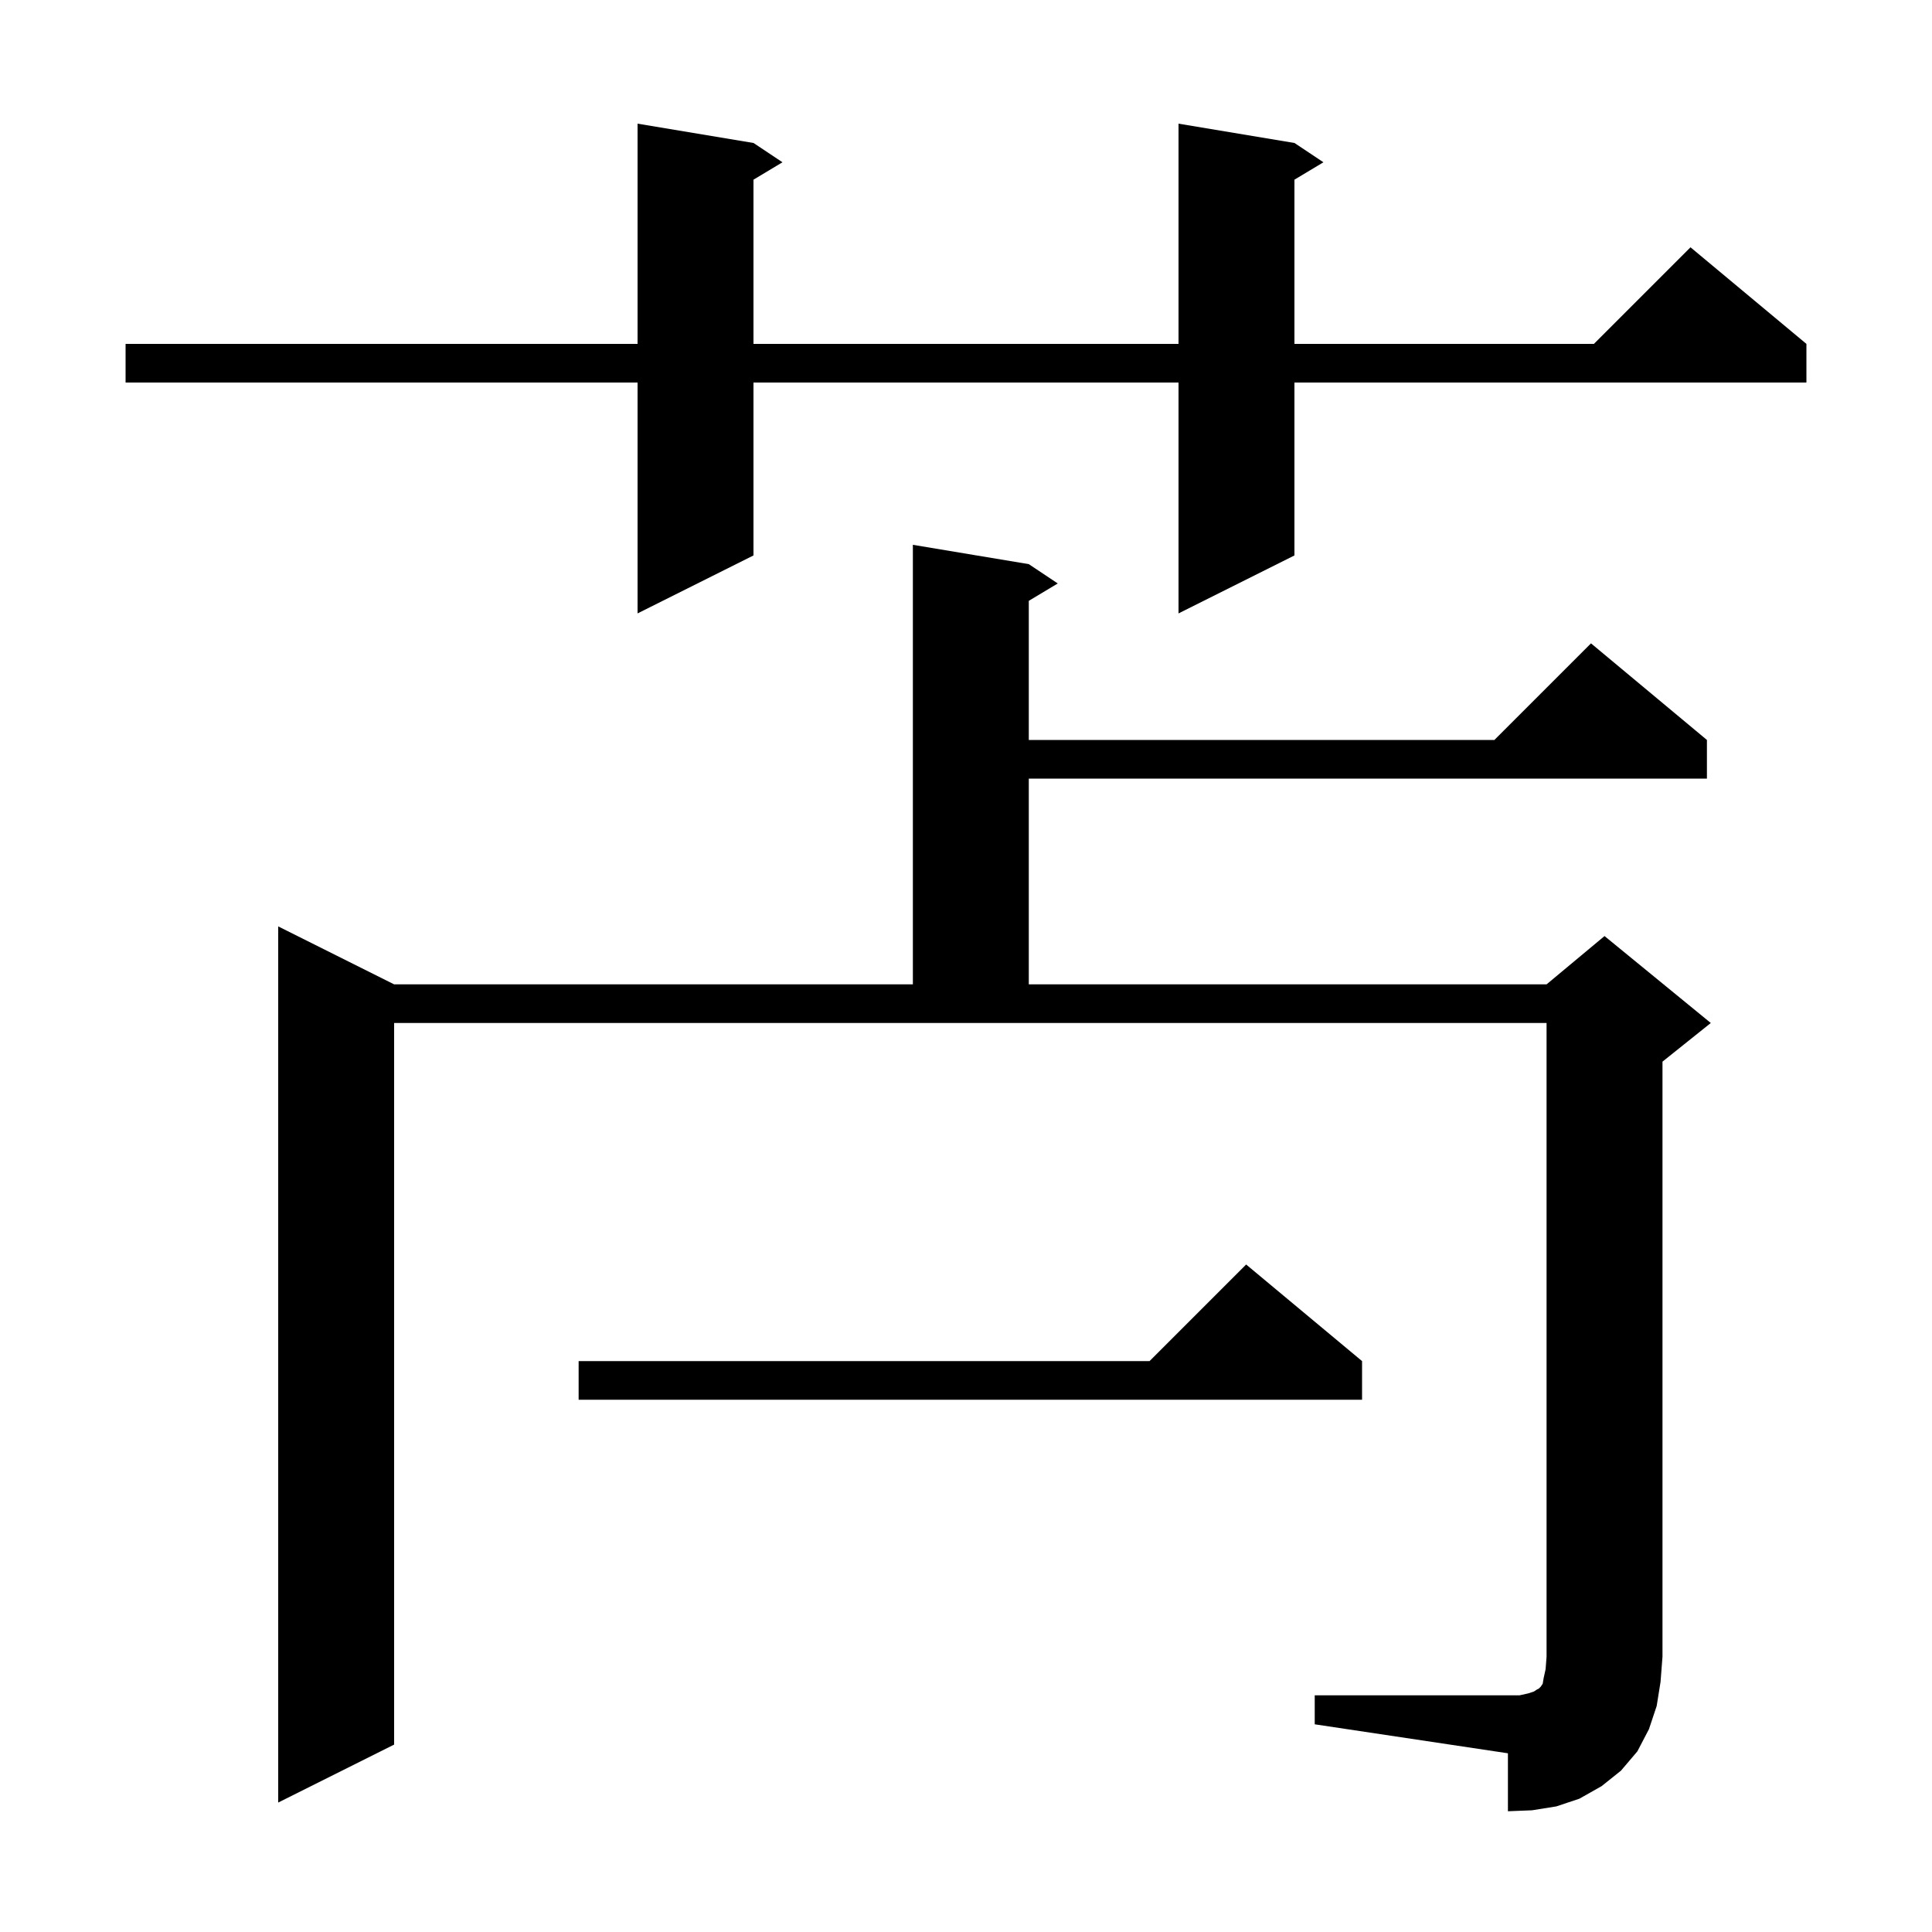 <svg xmlns="http://www.w3.org/2000/svg" xmlns:xlink="http://www.w3.org/1999/xlink" version="1.1" baseProfile="full" viewBox="0 0 200 200" width="200" height="200"><g fill="currentColor"><path d="M 136.1 175.5 L 157.3 175.5 L 158.2 175.3 L 158.8 175.1 L 159.1 174.9 L 159.3 174.8 L 159.5 174.6 L 159.7 174.3 L 159.8 173.7 L 160.0 172.8 L 160.1 171.5 L 160.1 105.9 L 40.8 105.9 L 40.8 180.6 L 28.8 186.6 L 28.8 95.9 L 40.8 101.9 L 94.5 101.9 L 94.5 56.4 L 106.5 58.4 L 109.5 60.4 L 106.5 62.2 L 106.5 76.6 L 154.7 76.6 L 164.7 66.6 L 176.7 76.6 L 176.7 80.6 L 106.5 80.6 L 106.5 101.9 L 160.1 101.9 L 166.1 96.9 L 177.1 105.9 L 172.1 109.9 L 172.1 171.5 L 171.9 174.1 L 171.5 176.6 L 170.7 179.0 L 169.5 181.3 L 167.8 183.3 L 165.8 184.9 L 163.5 186.2 L 161.1 187.0 L 158.6 187.4 L 156.1 187.5 L 156.1 181.5 L 136.1 178.5 Z M 141.0 140.9 L 141.0 144.9 L 59.9 144.9 L 59.9 140.9 L 119.0 140.9 L 129.0 130.9 Z M 134.0 14.8 L 137.0 16.8 L 134.0 18.6 L 134.0 35.6 L 165.0 35.6 L 175.0 25.6 L 187.0 35.6 L 187.0 39.6 L 134.0 39.6 L 134.0 57.5 L 122.0 63.5 L 122.0 39.6 L 78.0 39.6 L 78.0 57.5 L 66.0 63.5 L 66.0 39.6 L 13.0 39.6 L 13.0 35.6 L 66.0 35.6 L 66.0 12.8 L 78.0 14.8 L 81.0 16.8 L 78.0 18.6 L 78.0 35.6 L 122.0 35.6 L 122.0 12.8 Z "/></g></svg>